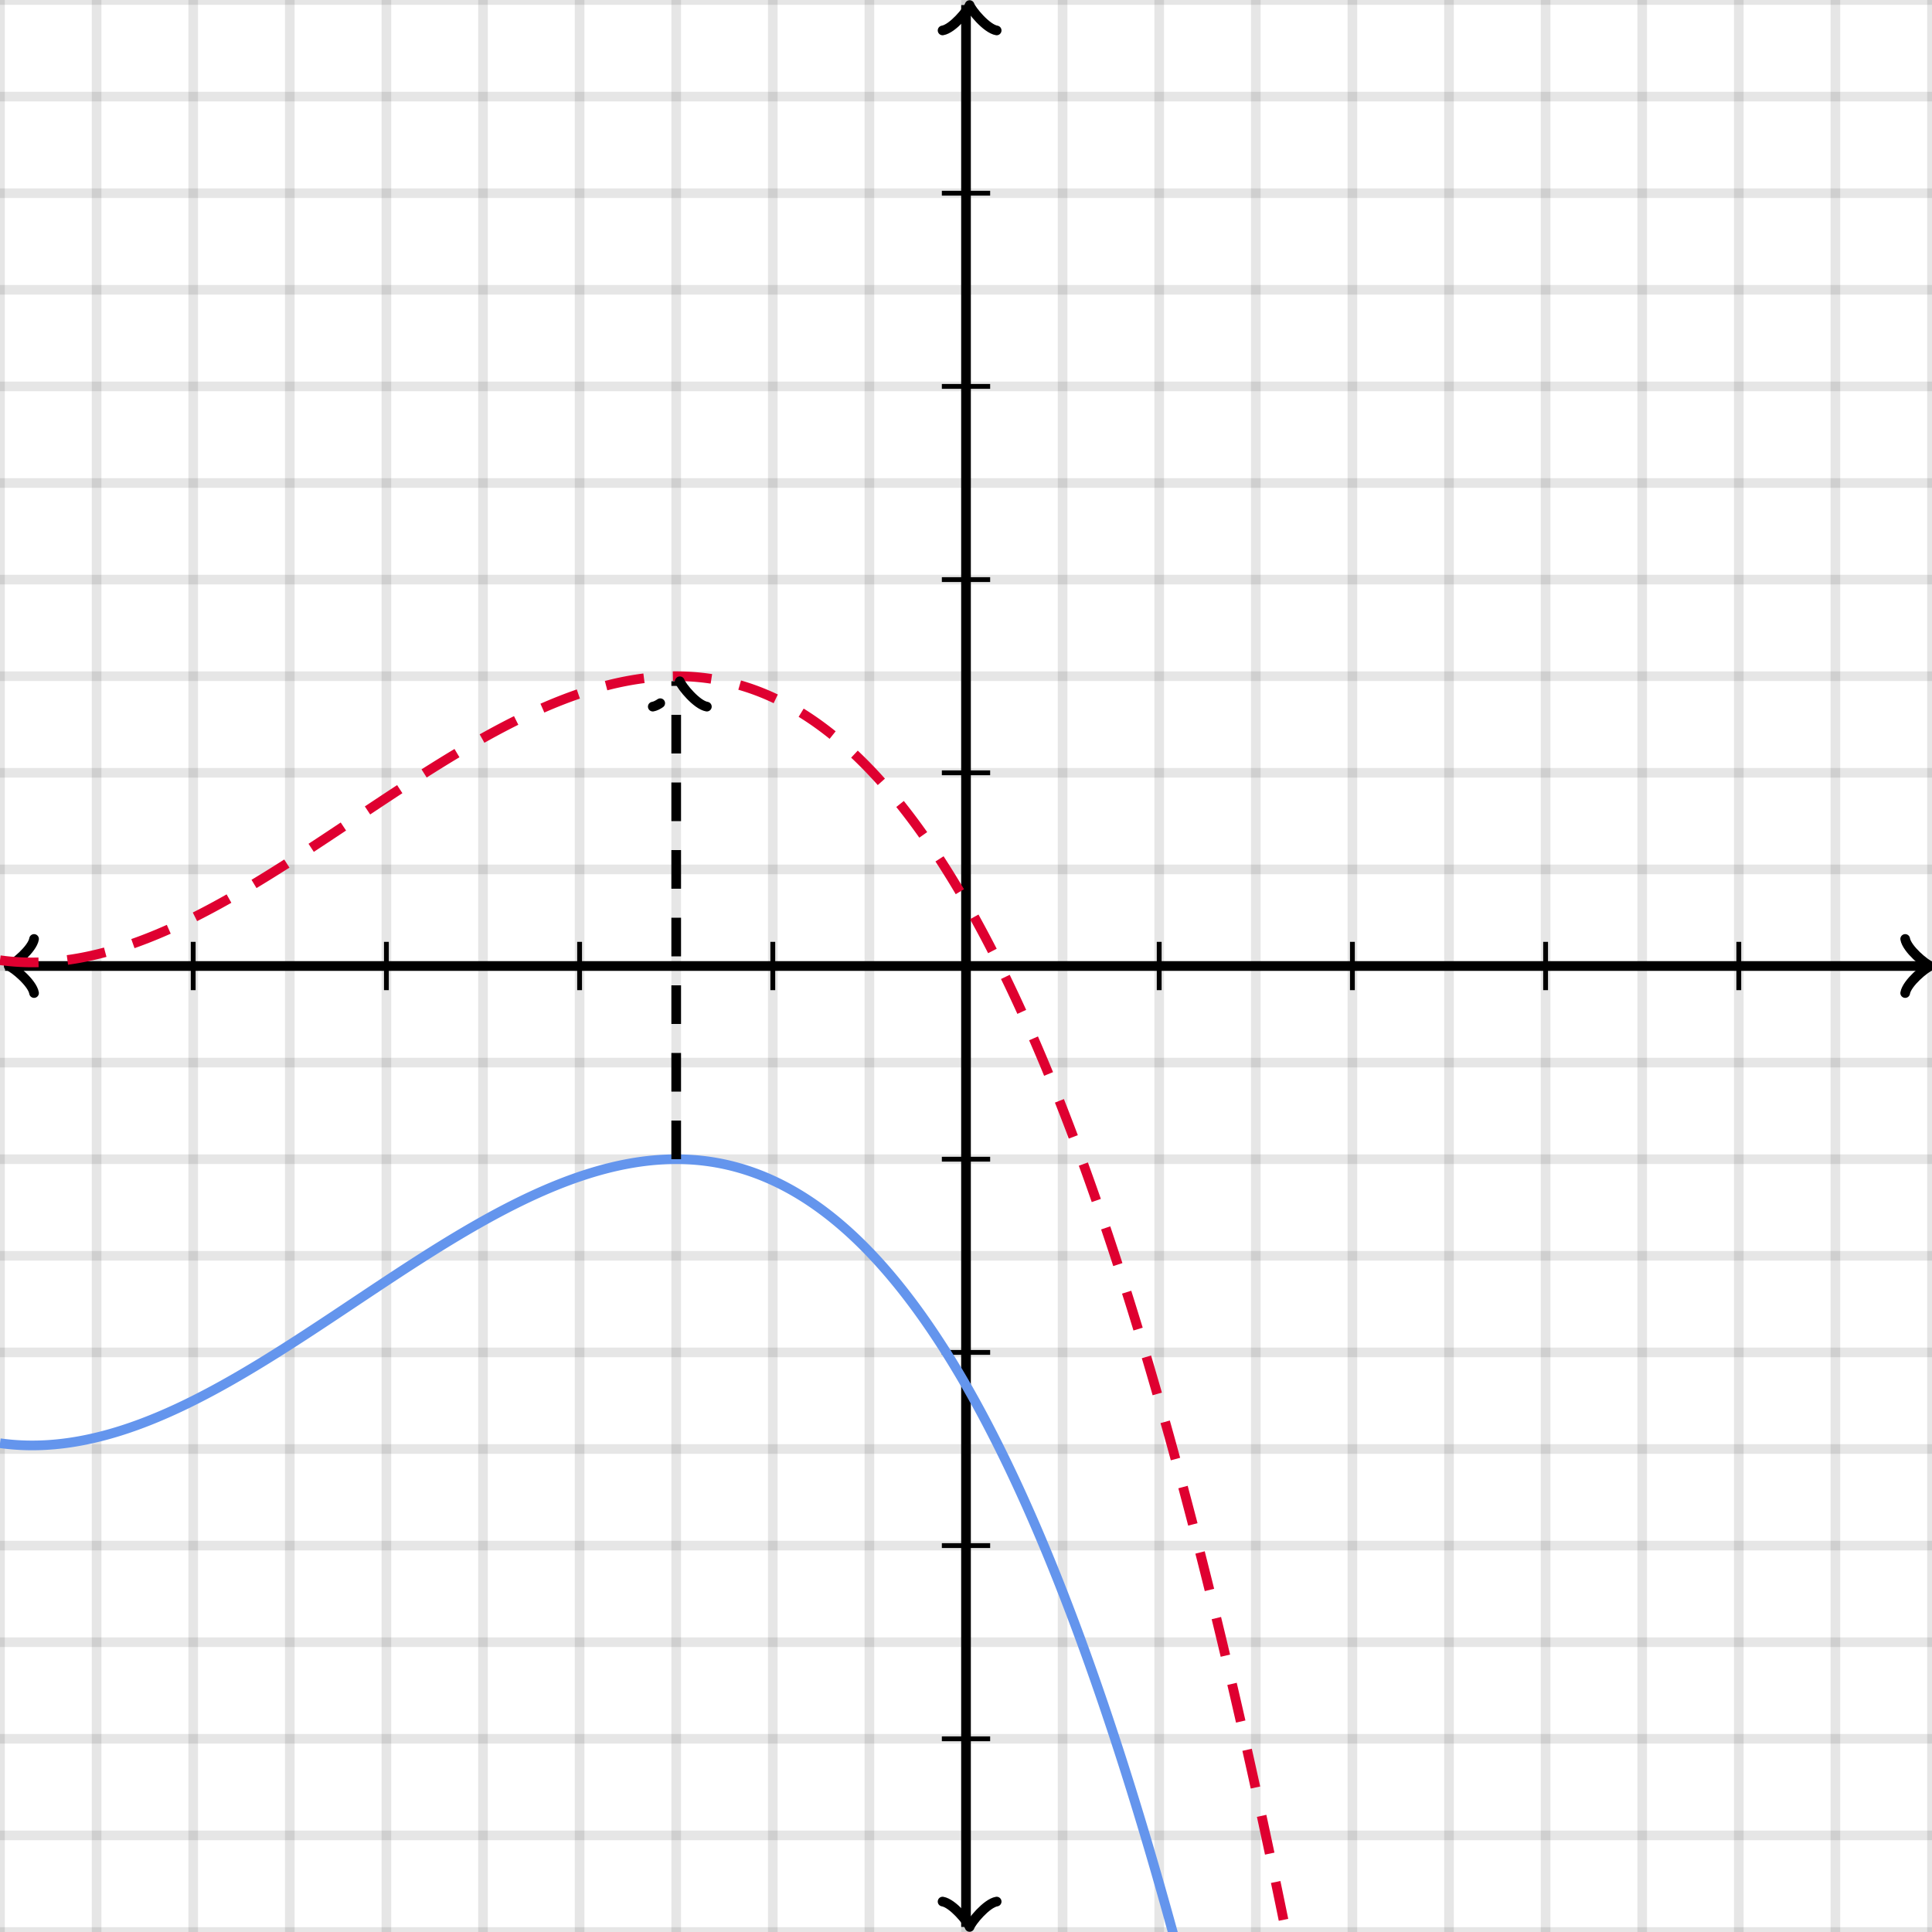 <svg xmlns="http://www.w3.org/2000/svg" version="1.1" width="400" height="400" viewBox="0 0 400 400"><defs/><path fill="none" stroke="#000000" d="M 0,400 L 0,0" style="stroke-width: 2px;opacity: 0.1" stroke-width="2" opacity="0.1"/><path fill="none" stroke="#000000" d="M 20,400 L 20,0" style="stroke-width: 2px;opacity: 0.1" stroke-width="2" opacity="0.1"/><path fill="none" stroke="#000000" d="M 40,400 L 40,0" style="stroke-width: 2px;opacity: 0.1" stroke-width="2" opacity="0.1"/><path fill="none" stroke="#000000" d="M 60,400 L 60,0" style="stroke-width: 2px;opacity: 0.1" stroke-width="2" opacity="0.1"/><path fill="none" stroke="#000000" d="M 80,400 L 80,0" style="stroke-width: 2px;opacity: 0.1" stroke-width="2" opacity="0.1"/><path fill="none" stroke="#000000" d="M 100,400 L 100,0" style="stroke-width: 2px;opacity: 0.1" stroke-width="2" opacity="0.1"/><path fill="none" stroke="#000000" d="M 120,400 L 120,0" style="stroke-width: 2px;opacity: 0.1" stroke-width="2" opacity="0.1"/><path fill="none" stroke="#000000" d="M 140,400 L 140,0" style="stroke-width: 2px;opacity: 0.1" stroke-width="2" opacity="0.1"/><path fill="none" stroke="#000000" d="M 160,400 L 160,0" style="stroke-width: 2px;opacity: 0.1" stroke-width="2" opacity="0.1"/><path fill="none" stroke="#000000" d="M 180,400 L 180,0" style="stroke-width: 2px;opacity: 0.1" stroke-width="2" opacity="0.1"/><path fill="none" stroke="#000000" d="M 200,400 L 200,0" style="stroke-width: 2px;opacity: 0.1" stroke-width="2" opacity="0.1"/><path fill="none" stroke="#000000" d="M 220,400 L 220,0" style="stroke-width: 2px;opacity: 0.1" stroke-width="2" opacity="0.1"/><path fill="none" stroke="#000000" d="M 240,400 L 240,0" style="stroke-width: 2px;opacity: 0.1" stroke-width="2" opacity="0.1"/><path fill="none" stroke="#000000" d="M 260,400 L 260,0" style="stroke-width: 2px;opacity: 0.1" stroke-width="2" opacity="0.1"/><path fill="none" stroke="#000000" d="M 280,400 L 280,0" style="stroke-width: 2px;opacity: 0.1" stroke-width="2" opacity="0.1"/><path fill="none" stroke="#000000" d="M 300,400 L 300,0" style="stroke-width: 2px;opacity: 0.1" stroke-width="2" opacity="0.1"/><path fill="none" stroke="#000000" d="M 320,400 L 320,0" style="stroke-width: 2px;opacity: 0.1" stroke-width="2" opacity="0.1"/><path fill="none" stroke="#000000" d="M 340,400 L 340,0" style="stroke-width: 2px;opacity: 0.1" stroke-width="2" opacity="0.1"/><path fill="none" stroke="#000000" d="M 360,400 L 360,0" style="stroke-width: 2px;opacity: 0.1" stroke-width="2" opacity="0.1"/><path fill="none" stroke="#000000" d="M 380,400 L 380,0" style="stroke-width: 2px;opacity: 0.1" stroke-width="2" opacity="0.1"/><path fill="none" stroke="#000000" d="M 400,400 L 400,0" style="stroke-width: 2px;opacity: 0.1" stroke-width="2" opacity="0.1"/><path fill="none" stroke="#000000" d="M 0,400 L 400,400" style="stroke-width: 2px;opacity: 0.1" stroke-width="2" opacity="0.1"/><path fill="none" stroke="#000000" d="M 0,380 L 400,380" style="stroke-width: 2px;opacity: 0.1" stroke-width="2" opacity="0.1"/><path fill="none" stroke="#000000" d="M 0,360 L 400,360" style="stroke-width: 2px;opacity: 0.1" stroke-width="2" opacity="0.1"/><path fill="none" stroke="#000000" d="M 0,340 L 400,340" style="stroke-width: 2px;opacity: 0.1" stroke-width="2" opacity="0.1"/><path fill="none" stroke="#000000" d="M 0,320 L 400,320" style="stroke-width: 2px;opacity: 0.1" stroke-width="2" opacity="0.1"/><path fill="none" stroke="#000000" d="M 0,300 L 400,300" style="stroke-width: 2px;opacity: 0.1" stroke-width="2" opacity="0.1"/><path fill="none" stroke="#000000" d="M 0,280 L 400,280" style="stroke-width: 2px;opacity: 0.1" stroke-width="2" opacity="0.1"/><path fill="none" stroke="#000000" d="M 0,260 L 400,260" style="stroke-width: 2px;opacity: 0.1" stroke-width="2" opacity="0.1"/><path fill="none" stroke="#000000" d="M 0,240 L 400,240" style="stroke-width: 2px;opacity: 0.1" stroke-width="2" opacity="0.1"/><path fill="none" stroke="#000000" d="M 0,220 L 400,220" style="stroke-width: 2px;opacity: 0.1" stroke-width="2" opacity="0.1"/><path fill="none" stroke="#000000" d="M 0,200 L 400,200" style="stroke-width: 2px;opacity: 0.1" stroke-width="2" opacity="0.1"/><path fill="none" stroke="#000000" d="M 0,180 L 400,180" style="stroke-width: 2px;opacity: 0.1" stroke-width="2" opacity="0.1"/><path fill="none" stroke="#000000" d="M 0,160 L 400,160" style="stroke-width: 2px;opacity: 0.1" stroke-width="2" opacity="0.1"/><path fill="none" stroke="#000000" d="M 0,140 L 400,140" style="stroke-width: 2px;opacity: 0.1" stroke-width="2" opacity="0.1"/><path fill="none" stroke="#000000" d="M 0,120 L 400,120" style="stroke-width: 2px;opacity: 0.1" stroke-width="2" opacity="0.1"/><path fill="none" stroke="#000000" d="M 0,100 L 400,100" style="stroke-width: 2px;opacity: 0.1" stroke-width="2" opacity="0.1"/><path fill="none" stroke="#000000" d="M 0,80 L 400,80" style="stroke-width: 2px;opacity: 0.1" stroke-width="2" opacity="0.1"/><path fill="none" stroke="#000000" d="M 0,60 L 400,60" style="stroke-width: 2px;opacity: 0.1" stroke-width="2" opacity="0.1"/><path fill="none" stroke="#000000" d="M 0,40 L 400,40" style="stroke-width: 2px;opacity: 0.1" stroke-width="2" opacity="0.1"/><path fill="none" stroke="#000000" d="M 0,20 L 400,20" style="stroke-width: 2px;opacity: 0.1" stroke-width="2" opacity="0.1"/><path fill="none" stroke="#000000" d="M 0,0 L 400,0" style="stroke-width: 2px;opacity: 0.1" stroke-width="2" opacity="0.1"/><path fill="none" stroke="#000000" d="M -3.45,205.6 C -3.1,203.5 0.75,200.35 1.8,200 C 0.75,199.65 -3.1,196.5 -3.45,194.4" transform="rotate(180 1.8 200)" style="stroke-width: 2px;opacity: 1;stroke-linejoin: round;stroke-linecap: round" stroke-width="2" opacity="1" stroke-linejoin="round" stroke-linecap="round"/><path fill="none" stroke="#000000" d="M 200,200 S 200,200 1.05,200" style="stroke-width: 2px;opacity: 1" stroke-width="2" opacity="1"/><path fill="none" stroke="#000000" d="M 394.45,205.6 C 394.8,203.5 398.65,200.35 399.7,200 C 398.65,199.65 394.8,196.5 394.45,194.4" transform="" style="stroke-width: 2px;opacity: 1;stroke-linejoin: round;stroke-linecap: round" stroke-width="2" opacity="1" stroke-linejoin="round" stroke-linecap="round"/><path fill="none" stroke="#000000" d="M 200,200 S 200,200 398.95,200" style="stroke-width: 2px;opacity: 1" stroke-width="2" opacity="1"/><path fill="none" stroke="#000000" d="M 195.5,404.55 C 195.85,402.45 199.7,399.3 200.75,398.95 C 199.7,398.6 195.85,395.45 195.5,393.35" transform="rotate(90 200.75 398.95)" style="stroke-width: 2px;opacity: 1;stroke-linejoin: round;stroke-linecap: round" stroke-width="2" opacity="1" stroke-linejoin="round" stroke-linecap="round"/><path fill="none" stroke="#000000" d="M 200,200 S 200,200 200,398.95" style="stroke-width: 2px;opacity: 1" stroke-width="2" opacity="1"/><path fill="none" stroke="#000000" d="M 195.5,6.65 C 195.85,4.55 199.7,1.4 200.75,1.05 C 199.7,0.7 195.85,-2.45 195.5,-4.55" transform="rotate(-90 200.75 1.05)" style="stroke-width: 2px;opacity: 1;stroke-linejoin: round;stroke-linecap: round" stroke-width="2" opacity="1" stroke-linejoin="round" stroke-linecap="round"/><path fill="none" stroke="#000000" d="M 200,200 S 200,200 200,1.05" style="stroke-width: 2px;opacity: 1" stroke-width="2" opacity="1"/><path fill="none" stroke="#000000" d="M 240,205 L 240,195" style="stroke-width: 1px;opacity: 1" stroke-width="1" opacity="1"/><path fill="none" stroke="#000000" d="M 280,205 L 280,195" style="stroke-width: 1px;opacity: 1" stroke-width="1" opacity="1"/><path fill="none" stroke="#000000" d="M 320,205 L 320,195" style="stroke-width: 1px;opacity: 1" stroke-width="1" opacity="1"/><path fill="none" stroke="#000000" d="M 360,205 L 360,195" style="stroke-width: 1px;opacity: 1" stroke-width="1" opacity="1"/><path fill="none" stroke="#000000" d="M 160,205 L 160,195" style="stroke-width: 1px;opacity: 1" stroke-width="1" opacity="1"/><path fill="none" stroke="#000000" d="M 120,205 L 120,195" style="stroke-width: 1px;opacity: 1" stroke-width="1" opacity="1"/><path fill="none" stroke="#000000" d="M 80,205 L 80,195" style="stroke-width: 1px;opacity: 1" stroke-width="1" opacity="1"/><path fill="none" stroke="#000000" d="M 40,205 L 40,195" style="stroke-width: 1px;opacity: 1" stroke-width="1" opacity="1"/><path fill="none" stroke="#000000" d="M 195,160 L 205,160" style="stroke-width: 1px;opacity: 1" stroke-width="1" opacity="1"/><path fill="none" stroke="#000000" d="M 195,120 L 205,120" style="stroke-width: 1px;opacity: 1" stroke-width="1" opacity="1"/><path fill="none" stroke="#000000" d="M 195,80 L 205,80" style="stroke-width: 1px;opacity: 1" stroke-width="1" opacity="1"/><path fill="none" stroke="#000000" d="M 195,40 L 205,40" style="stroke-width: 1px;opacity: 1" stroke-width="1" opacity="1"/><path fill="none" stroke="#000000" d="M 195,240 L 205,240" style="stroke-width: 1px;opacity: 1" stroke-width="1" opacity="1"/><path fill="none" stroke="#000000" d="M 195,280 L 205,280" style="stroke-width: 1px;opacity: 1" stroke-width="1" opacity="1"/><path fill="none" stroke="#000000" d="M 195,320 L 205,320" style="stroke-width: 1px;opacity: 1" stroke-width="1" opacity="1"/><path fill="none" stroke="#000000" d="M 195,360 L 205,360" style="stroke-width: 1px;opacity: 1" stroke-width="1" opacity="1"/><path fill="none" stroke="#6495ed" d="M 0,298.8 L 0.5,298.867 L 1,298.929 L 1.5,298.985 L 2,299.036 L 2.5,299.082 L 3,299.122 L 3.5,299.157 L 4,299.187 L 4.5,299.212 L 5,299.231 L 5.5,299.246 L 6,299.255 L 6.5,299.259 L 7,299.258 L 7.5,299.252 L 8,299.242 L 8.5,299.226 L 9,299.205 L 9.5,299.18 L 10,299.15 L 10.5,299.115 L 11,299.076 L 11.5,299.031 L 12,298.982 L 12.5,298.929 L 13,298.871 L 13.5,298.808 L 14,298.741 L 14.5,298.67 L 15,298.594 L 15.5,298.513 L 16,298.429 L 16.5,298.34 L 17,298.247 L 17.5,298.149 L 18,298.048 L 18.5,297.942 L 19,297.832 L 19.5,297.718 L 20,297.6 L 20.5,297.478 L 21,297.352 L 21.5,297.222 L 22,297.088 L 22.5,296.951 L 23,296.809 L 23.5,296.664 L 24,296.515 L 24.5,296.363 L 25,296.206 L 25.5,296.046 L 26,295.883 L 26.5,295.716 L 27,295.545 L 27.5,295.371 L 28,295.194 L 28.5,295.013 L 29,294.828 L 29.5,294.641 L 30,294.45 L 30.5,294.256 L 31,294.059 L 31.5,293.858 L 32,293.654 L 32.5,293.448 L 33,293.238 L 33.5,293.025 L 34,292.809 L 34.5,292.59 L 35,292.369 L 35.5,292.144 L 36,291.917 L 36.5,291.687 L 37,291.454 L 37.5,291.218 L 38,290.98 L 38.5,290.739 L 39,290.495 L 39.5,290.249 L 40,290 L 40.5,289.749 L 41,289.495 L 41.5,289.239 L 42,288.98 L 42.5,288.72 L 43,288.456 L 43.5,288.191 L 44,287.923 L 44.5,287.653 L 45,287.381 L 45.5,287.107 L 46,286.831 L 46.5,286.552 L 47,286.272 L 47.5,285.99 L 48,285.706 L 48.5,285.419 L 49,285.131 L 49.5,284.842 L 50,284.55 L 50.5,284.257 L 51,283.962 L 51.5,283.665 L 52,283.366 L 52.5,283.066 L 53,282.765 L 53.5,282.462 L 54,282.157 L 54.5,281.851 L 55,281.544 L 55.5,281.235 L 56,280.925 L 56.5,280.613 L 57,280.301 L 57.5,279.987 L 58,279.672 L 58.5,279.355 L 59,279.038 L 59.5,278.719 L 60,278.4 L 60.5,278.08 L 61,277.758 L 61.5,277.436 L 62,277.112 L 62.5,276.788 L 63,276.463 L 63.5,276.138 L 64,275.811 L 64.5,275.484 L 65,275.156 L 65.5,274.828 L 66,274.499 L 66.5,274.169 L 67,273.839 L 67.5,273.509 L 68,273.178 L 68.5,272.846 L 69,272.514 L 69.5,272.182 L 70,271.85 L 70.5,271.517 L 71,271.185 L 71.5,270.852 L 72,270.518 L 72.5,270.185 L 73,269.852 L 73.5,269.519 L 74,269.185 L 74.5,268.852 L 75,268.519 L 75.5,268.186 L 76,267.853 L 76.5,267.52 L 77,267.188 L 77.5,266.855 L 78,266.524 L 78.5,266.192 L 79,265.861 L 79.5,265.53 L 80,265.2 L 80.5,264.87 L 81,264.541 L 81.5,264.212 L 82,263.884 L 82.5,263.557 L 83,263.23 L 83.5,262.904 L 84,262.579 L 84.5,262.255 L 85,261.931 L 85.5,261.609 L 86,261.287 L 86.5,260.966 L 87,260.646 L 87.5,260.327 L 88,260.01 L 88.5,259.693 L 89,259.377 L 89.5,259.063 L 90,258.75 L 90.5,258.438 L 91,258.128 L 91.5,257.818 L 92,257.51 L 92.5,257.204 L 93,256.899 L 93.5,256.595 L 94,256.293 L 94.5,255.993 L 95,255.694 L 95.5,255.396 L 96,255.101 L 96.5,254.807 L 97,254.515 L 97.5,254.224 L 98,253.936 L 98.5,253.649 L 99,253.364 L 99.5,253.081 L 100,252.8 L 100.5,252.521 L 101,252.244 L 101.5,251.969 L 102,251.696 L 102.5,251.426 L 103,251.157 L 103.5,250.891 L 104,250.627 L 104.5,250.366 L 105,250.106 L 105.5,249.849 L 106,249.595 L 106.5,249.343 L 107,249.093 L 107.5,248.846 L 108,248.602 L 108.5,248.36 L 109,248.12 L 109.5,247.884 L 110,247.65 L 110.5,247.419 L 111,247.191 L 111.5,246.965 L 112,246.742 L 112.5,246.523 L 113,246.306 L 113.5,246.092 L 114,245.881 L 114.5,245.673 L 115,245.469 L 115.5,245.267 L 116,245.069 L 116.5,244.874 L 117,244.682 L 117.5,244.493 L 118,244.308 L 118.5,244.126 L 119,243.947 L 119.5,243.772 L 120,243.6 L 120.5,243.432 L 121,243.267 L 121.5,243.106 L 122,242.948 L 122.5,242.795 L 123,242.644 L 123.5,242.498 L 124,242.355 L 124.5,242.216 L 125,242.081 L 125.5,241.95 L 126,241.823 L 126.5,241.699 L 127,241.58 L 127.5,241.465 L 128,241.354 L 128.5,241.246 L 129,241.143 L 129.5,241.045 L 130,240.95 L 130.5,240.86 L 131,240.774 L 131.5,240.692 L 132,240.614 L 132.5,240.541 L 133,240.473 L 133.5,240.409 L 134,240.349 L 134.5,240.294 L 135,240.244 L 135.5,240.198 L 136,240.157 L 136.5,240.12 L 137,240.089 L 137.5,240.062 L 138,240.04 L 138.5,240.022 L 139,240.01 L 139.5,240.002 L 140,240 L 140.5,240.003 L 141,240.01 L 141.5,240.023 L 142,240.04 L 142.5,240.063 L 143,240.091 L 143.5,240.125 L 144,240.163 L 144.5,240.207 L 145,240.256 L 145.5,240.311 L 146,240.371 L 146.5,240.436 L 147,240.507 L 147.5,240.584 L 148,240.666 L 148.5,240.753 L 149,240.846 L 149.5,240.945 L 150,241.05 L 150.5,241.16 L 151,241.277 L 151.5,241.399 L 152,241.526 L 152.5,241.66 L 153,241.8 L 153.5,241.946 L 154,242.097 L 154.5,242.255 L 155,242.419 L 155.5,242.589 L 156,242.765 L 156.5,242.947 L 157,243.136 L 157.5,243.33 L 158,243.532 L 158.5,243.739 L 159,243.953 L 159.5,244.173 L 160,244.4 L 160.5,244.633 L 161,244.873 L 161.5,245.119 L 162,245.372 L 162.5,245.632 L 163,245.898 L 163.5,246.171 L 164,246.451 L 164.5,246.738 L 165,247.031 L 165.5,247.332 L 166,247.639 L 166.5,247.953 L 167,248.274 L 167.5,248.602 L 168,248.938 L 168.5,249.28 L 169,249.629 L 169.5,249.986 L 170,250.35 L 170.5,250.721 L 171,251.1 L 171.5,251.485 L 172,251.878 L 172.5,252.279 L 173,252.687 L 173.5,253.102 L 174,253.525 L 174.5,253.956 L 175,254.394 L 175.5,254.839 L 176,255.293 L 176.5,255.754 L 177,256.223 L 177.5,256.699 L 178,257.184 L 178.5,257.676 L 179,258.176 L 179.5,258.684 L 180,259.2 L 180.5,259.724 L 181,260.256 L 181.5,260.796 L 182,261.344 L 182.5,261.901 L 183,262.465 L 183.5,263.038 L 184,263.619 L 184.5,264.209 L 185,264.806 L 185.5,265.412 L 186,266.027 L 186.5,266.65 L 187,267.281 L 187.5,267.921 L 188,268.57 L 188.5,269.227 L 189,269.892 L 189.5,270.567 L 190,271.25 L 190.5,271.942 L 191,272.643 L 191.5,273.352 L 192,274.07 L 192.5,274.798 L 193,275.534 L 193.5,276.279 L 194,277.033 L 194.5,277.796 L 195,278.569 L 195.5,279.35 L 196,280.141 L 196.5,280.941 L 197,281.75 L 197.5,282.568 L 198,283.396 L 198.5,284.233 L 199,285.079 L 199.5,285.935 L 200,286.8 L 200.5,287.675 L 201,288.559 L 201.5,289.453 L 202,290.356 L 202.5,291.27 L 203,292.192 L 203.5,293.125 L 204,294.067 L 204.5,295.019 L 205,295.981 L 205.5,296.953 L 206,297.935 L 206.5,298.926 L 207,299.928 L 207.5,300.94 L 208,301.962 L 208.5,302.993 L 209,304.035 L 209.5,305.088 L 210,306.15 L 210.5,307.223 L 211,308.306 L 211.5,309.399 L 212,310.502 L 212.5,311.616 L 213,312.741 L 213.5,313.876 L 214,315.021 L 214.5,316.177 L 215,317.344 L 215.5,318.521 L 216,319.709 L 216.5,320.907 L 217,322.117 L 217.5,323.337 L 218,324.568 L 218.5,325.809 L 219,327.062 L 219.5,328.325 L 220,329.6 L 220.5,330.886 L 221,332.182 L 221.5,333.49 L 222,334.808 L 222.5,336.138 L 223,337.479 L 223.5,338.832 L 224,340.195 L 224.5,341.57 L 225,342.956 L 225.5,344.354 L 226,345.763 L 226.5,347.183 L 227,348.615 L 227.5,350.059 L 228,351.514 L 228.5,352.98 L 229,354.458 L 229.5,355.948 L 230,357.45 L 230.5,358.963 L 231,360.489 L 231.5,362.026 L 232,363.574 L 232.5,365.135 L 233,366.708 L 233.5,368.293 L 234,369.889 L 234.5,371.498 L 235,373.119 L 235.5,374.752 L 236,376.397 L 236.5,378.054 L 237,379.724 L 237.5,381.405 L 238,383.1 L 238.5,384.806 L 239,386.525 L 239.5,388.256 L 240,390 L 240.5,391.756 L 241,393.525 L 241.5,395.306 L 242,397.1 L 242.5,398.907 L 243,400.726 L 243.5,402.558 L 244,404.403 L 244.5,406.261 L 245,408.131 L 245.5,410.015 L 246,411.911 L 246.5,413.82 L 247,415.742 L 247.5,417.677 L 248,419.626 L 248.5,421.587 L 249,423.561 L 249.5,425.549 L 250,427.55 L 250.5,429.564 L 251,431.592 L 251.5,433.632 L 252,435.686 L 252.5,437.754 L 253,439.835 L 253.5,441.929 L 254,444.037 L 254.5,446.159 L 255,448.294 L 255.5,450.442 L 256,452.605 L 256.5,454.781 L 257,456.971 L 257.5,459.174 L 258,461.392 L 258.5,463.623 L 259,465.868 L 259.5,468.127 L 260,470.4 L 260.5,472.687 L 261,474.988 L 261.5,477.303 L 262,479.632 L 262.5,481.976 L 263,484.333 L 263.5,486.705 L 264,489.091 L 264.5,491.492 L 265,493.906 L 265.5,496.335 L 266,498.779 L 266.5,501.237 L 267,503.709 L 267.5,506.196 L 268,508.698 L 268.5,511.214 L 269,513.744 L 269.5,516.29 L 270,518.85 L 270.5,521.425 L 271,524.015 L 271.5,526.619 L 272,529.238 L 272.5,531.873 L 273,534.522 L 273.5,537.186 L 274,539.865 L 274.5,542.559 L 275,545.269 L 275.5,547.993 L 276,550.733 L 276.5,553.488 L 277,556.258 L 277.5,559.043 L 278,561.844 L 278.5,564.66 L 279,567.491 L 279.5,570.338 L 280,573.2 L 280.5,576.078 L 281,578.971 L 281.5,581.88 L 282,584.804 L 282.5,587.745 L 283,590.7 L 283.5,593.672 L 284,596.659 L 284.5,599.662 L 285,602.681 L 285.5,605.716 L 286,608.767 L 286.5,611.833 L 287,614.916 L 287.5,618.015 L 288,621.13 L 288.5,624.26 L 289,627.407 L 289.5,630.571 L 290,633.75 L 290.5,636.946 L 291,640.158 L 291.5,643.386 L 292,646.63 L 292.5,649.891 L 293,653.169 L 293.5,656.463 L 294,659.773 L 294.5,663.1 L 295,666.444 L 295.5,669.804 L 296,673.181 L 296.5,676.574 L 297,679.985 L 297.5,683.412 L 298,686.856 L 298.5,690.316 L 299,693.794 L 299.5,697.288 L 300,700.8 L 300.5,704.329 L 301,707.874 L 301.5,711.437 L 302,715.016 L 302.5,718.613 L 303,722.227 L 303.5,725.859 L 304,729.507 L 304.5,733.173 L 305,736.856 L 305.5,740.557 L 306,744.275 L 306.5,748.01 L 307,751.763 L 307.5,755.534 L 308,759.322 L 308.5,763.127 L 309,766.95 L 309.5,770.791 L 310,774.65 L 310.5,778.526 L 311,782.421 L 311.5,786.333 L 312,790.262 L 312.5,794.21 L 313,798.176 L 313.5,802.16 L 314,806.161 L 314.5,810.181 L 315,814.219 L 315.5,818.275 L 316,822.349 L 316.5,826.441 L 317,830.552 L 317.5,834.68 L 318,838.828 L 318.5,842.993 L 319,847.177 L 319.5,851.379 L 320,855.6 L 320.5,859.839 L 321,864.097 L 321.5,868.373 L 322,872.668 L 322.5,876.982 L 323,881.314 L 323.5,885.665 L 324,890.035 L 324.5,894.424 L 325,898.831 L 325.5,903.258 L 326,907.703 L 326.5,912.167 L 327,916.65 L 327.5,921.152 L 328,925.674 L 328.5,930.214 L 329,934.773 L 329.5,939.352 L 330,943.95 L 330.5,948.567 L 331,953.204 L 331.5,957.859 L 332,962.534 L 332.5,967.229 L 333,971.943 L 333.5,976.676 L 334,981.429 L 334.5,986.202 L 335,990.994 L 335.5,995.805 L 336,1000.64 L 336.5,1005.49 L 337,1010.36 L 337.5,1015.25 L 338,1020.16 L 338.5,1025.09 L 339,1030.04 L 339.5,1035.01 L 340,1040 L 340.5,1045.01 L 341,1050.04 L 341.5,1055.09 L 342,1060.16 L 342.5,1065.25 L 343,1070.36 L 343.5,1075.49 L 344,1080.64 L 344.5,1085.81 L 345,1091.01 L 345.5,1096.22 L 346,1101.45 L 346.5,1106.7 L 347,1111.98 L 347.5,1117.27 L 348,1122.59 L 348.5,1127.92 L 349,1133.28 L 349.5,1138.65 L 350,1144.05 L 350.5,1149.47 L 351,1154.91 L 351.5,1160.37 L 352,1165.85 L 352.5,1171.35 L 353,1176.87 L 353.5,1182.41 L 354,1187.98 L 354.5,1193.56 L 355,1199.17 L 355.5,1204.8 L 356,1210.44 L 356.5,1216.11 L 357,1221.81 L 357.5,1227.52 L 358,1233.25 L 358.5,1239.01 L 359,1244.78 L 359.5,1250.58 L 360,1256.4 L 360.5,1262.24 L 361,1268.1 L 361.5,1273.99 L 362,1279.89 L 362.5,1285.82 L 363,1291.77 L 363.5,1297.74 L 364,1303.73 L 364.5,1309.75 L 365,1315.78 L 365.5,1321.84 L 366,1327.92 L 366.5,1334.02 L 367,1340.14 L 367.5,1346.29 L 368,1352.46 L 368.5,1358.65 L 369,1364.86 L 369.5,1371.09 L 370,1377.35 L 370.5,1383.63 L 371,1389.93 L 371.5,1396.25 L 372,1402.6 L 372.5,1408.97 L 373,1415.36 L 373.5,1421.77 L 374,1428.21 L 374.5,1434.66 L 375,1441.14 L 375.5,1447.65 L 376,1454.17 L 376.5,1460.72 L 377,1467.29 L 377.5,1473.89 L 378,1480.5 L 378.5,1487.14 L 379,1493.81 L 379.5,1500.49 L 380,1507.2 L 380.5,1513.93 L 381,1520.69 L 381.5,1527.46 L 382,1534.26 L 382.5,1541.09 L 383,1547.94 L 383.5,1554.81 L 384,1561.7 L 384.5,1568.62 L 385,1575.56 L 385.5,1582.52 L 386,1589.51 L 386.5,1596.52 L 387,1603.55 L 387.5,1610.61 L 388,1617.69 L 388.5,1624.79 L 389,1631.92 L 389.5,1639.07 L 390,1646.25 L 390.5,1653.45 L 391,1660.67 L 391.5,1667.92 L 392,1675.19 L 392.5,1682.49 L 393,1689.8 L 393.5,1697.15 L 394,1704.51 L 394.5,1711.9 L 395,1719.32 L 395.5,1726.76 L 396,1734.22 L 396.5,1741.71 L 397,1749.22 L 397.5,1756.76 L 398,1764.32 L 398.5,1771.9 L 399,1779.51 L 399.5,1787.14" style="stroke-width: 2px" stroke-width="2"/><path fill="none" stroke="#df0030" d="M 0,198.8 L 0.5,198.867 L 1,198.929 L 1.5,198.985 L 2,199.036 L 2.5,199.082 L 3,199.122 L 3.5,199.157 L 4,199.187 L 4.5,199.212 L 5,199.231 L 5.5,199.246 L 6,199.255 L 6.5,199.259 L 7,199.258 L 7.5,199.252 L 8,199.242 L 8.5,199.226 L 9,199.205 L 9.5,199.18 L 10,199.15 L 10.5,199.115 L 11,199.076 L 11.5,199.031 L 12,198.982 L 12.5,198.929 L 13,198.871 L 13.5,198.808 L 14,198.741 L 14.5,198.67 L 15,198.594 L 15.5,198.513 L 16,198.429 L 16.5,198.34 L 17,198.247 L 17.5,198.149 L 18,198.048 L 18.5,197.942 L 19,197.832 L 19.5,197.718 L 20,197.6 L 20.5,197.478 L 21,197.352 L 21.5,197.222 L 22,197.088 L 22.5,196.951 L 23,196.809 L 23.5,196.664 L 24,196.515 L 24.5,196.363 L 25,196.206 L 25.5,196.046 L 26,195.883 L 26.5,195.716 L 27,195.545 L 27.5,195.371 L 28,195.194 L 28.5,195.013 L 29,194.828 L 29.5,194.641 L 30,194.45 L 30.5,194.256 L 31,194.059 L 31.5,193.858 L 32,193.654 L 32.5,193.448 L 33,193.238 L 33.5,193.025 L 34,192.809 L 34.5,192.59 L 35,192.369 L 35.5,192.144 L 36,191.917 L 36.5,191.687 L 37,191.454 L 37.5,191.218 L 38,190.98 L 38.5,190.739 L 39,190.495 L 39.5,190.249 L 40,190 L 40.5,189.749 L 41,189.495 L 41.5,189.239 L 42,188.98 L 42.5,188.72 L 43,188.456 L 43.5,188.191 L 44,187.923 L 44.5,187.653 L 45,187.381 L 45.5,187.107 L 46,186.831 L 46.5,186.552 L 47,186.272 L 47.5,185.99 L 48,185.706 L 48.5,185.419 L 49,185.131 L 49.5,184.842 L 50,184.55 L 50.5,184.257 L 51,183.962 L 51.5,183.665 L 52,183.366 L 52.5,183.066 L 53,182.765 L 53.5,182.462 L 54,182.157 L 54.5,181.851 L 55,181.544 L 55.5,181.235 L 56,180.925 L 56.5,180.613 L 57,180.301 L 57.5,179.987 L 58,179.672 L 58.5,179.355 L 59,179.038 L 59.5,178.719 L 60,178.4 L 60.5,178.08 L 61,177.758 L 61.5,177.436 L 62,177.112 L 62.5,176.788 L 63,176.463 L 63.5,176.138 L 64,175.811 L 64.5,175.484 L 65,175.156 L 65.5,174.828 L 66,174.499 L 66.5,174.169 L 67,173.839 L 67.5,173.509 L 68,173.178 L 68.5,172.846 L 69,172.514 L 69.5,172.182 L 70,171.85 L 70.5,171.517 L 71,171.185 L 71.5,170.852 L 72,170.518 L 72.5,170.185 L 73,169.852 L 73.5,169.519 L 74,169.185 L 74.5,168.852 L 75,168.519 L 75.5,168.186 L 76,167.853 L 76.5,167.52 L 77,167.188 L 77.5,166.855 L 78,166.524 L 78.5,166.192 L 79,165.861 L 79.5,165.53 L 80,165.2 L 80.5,164.87 L 81,164.541 L 81.5,164.212 L 82,163.884 L 82.5,163.557 L 83,163.23 L 83.5,162.904 L 84,162.579 L 84.5,162.255 L 85,161.931 L 85.5,161.609 L 86,161.287 L 86.5,160.966 L 87,160.646 L 87.5,160.327 L 88,160.01 L 88.5,159.693 L 89,159.377 L 89.5,159.063 L 90,158.75 L 90.5,158.438 L 91,158.128 L 91.5,157.818 L 92,157.51 L 92.5,157.204 L 93,156.899 L 93.5,156.595 L 94,156.293 L 94.5,155.993 L 95,155.694 L 95.5,155.396 L 96,155.101 L 96.5,154.807 L 97,154.515 L 97.5,154.224 L 98,153.936 L 98.5,153.649 L 99,153.364 L 99.5,153.081 L 100,152.8 L 100.5,152.521 L 101,152.244 L 101.5,151.969 L 102,151.696 L 102.5,151.426 L 103,151.157 L 103.5,150.891 L 104,150.627 L 104.5,150.366 L 105,150.106 L 105.5,149.849 L 106,149.595 L 106.5,149.343 L 107,149.093 L 107.5,148.846 L 108,148.602 L 108.5,148.36 L 109,148.12 L 109.5,147.884 L 110,147.65 L 110.5,147.419 L 111,147.191 L 111.5,146.965 L 112,146.742 L 112.5,146.523 L 113,146.306 L 113.5,146.092 L 114,145.881 L 114.5,145.673 L 115,145.469 L 115.5,145.267 L 116,145.069 L 116.5,144.874 L 117,144.682 L 117.5,144.493 L 118,144.308 L 118.5,144.126 L 119,143.947 L 119.5,143.772 L 120,143.6 L 120.5,143.432 L 121,143.267 L 121.5,143.106 L 122,142.948 L 122.5,142.795 L 123,142.644 L 123.5,142.498 L 124,142.355 L 124.5,142.216 L 125,142.081 L 125.5,141.95 L 126,141.823 L 126.5,141.699 L 127,141.58 L 127.5,141.465 L 128,141.354 L 128.5,141.246 L 129,141.143 L 129.5,141.045 L 130,140.95 L 130.5,140.86 L 131,140.774 L 131.5,140.692 L 132,140.614 L 132.5,140.541 L 133,140.473 L 133.5,140.409 L 134,140.349 L 134.5,140.294 L 135,140.244 L 135.5,140.198 L 136,140.157 L 136.5,140.12 L 137,140.089 L 137.5,140.062 L 138,140.04 L 138.5,140.022 L 139,140.01 L 139.5,140.002 L 140,140 L 140.5,140.003 L 141,140.01 L 141.5,140.023 L 142,140.04 L 142.5,140.063 L 143,140.091 L 143.5,140.125 L 144,140.163 L 144.5,140.207 L 145,140.256 L 145.5,140.311 L 146,140.371 L 146.5,140.436 L 147,140.507 L 147.5,140.584 L 148,140.666 L 148.5,140.753 L 149,140.846 L 149.5,140.945 L 150,141.05 L 150.5,141.16 L 151,141.277 L 151.5,141.399 L 152,141.526 L 152.5,141.66 L 153,141.8 L 153.5,141.946 L 154,142.097 L 154.5,142.255 L 155,142.419 L 155.5,142.589 L 156,142.765 L 156.5,142.947 L 157,143.136 L 157.5,143.33 L 158,143.532 L 158.5,143.739 L 159,143.953 L 159.5,144.173 L 160,144.4 L 160.5,144.633 L 161,144.873 L 161.5,145.119 L 162,145.372 L 162.5,145.632 L 163,145.898 L 163.5,146.171 L 164,146.451 L 164.5,146.738 L 165,147.031 L 165.5,147.332 L 166,147.639 L 166.5,147.953 L 167,148.274 L 167.5,148.602 L 168,148.938 L 168.5,149.28 L 169,149.629 L 169.5,149.986 L 170,150.35 L 170.5,150.721 L 171,151.1 L 171.5,151.485 L 172,151.878 L 172.5,152.279 L 173,152.687 L 173.5,153.102 L 174,153.525 L 174.5,153.956 L 175,154.394 L 175.5,154.839 L 176,155.293 L 176.5,155.754 L 177,156.223 L 177.5,156.699 L 178,157.184 L 178.5,157.676 L 179,158.176 L 179.5,158.684 L 180,159.2 L 180.5,159.724 L 181,160.256 L 181.5,160.796 L 182,161.344 L 182.5,161.901 L 183,162.465 L 183.5,163.038 L 184,163.619 L 184.5,164.209 L 185,164.806 L 185.5,165.412 L 186,166.027 L 186.5,166.65 L 187,167.281 L 187.5,167.921 L 188,168.57 L 188.5,169.227 L 189,169.892 L 189.5,170.567 L 190,171.25 L 190.5,171.942 L 191,172.643 L 191.5,173.352 L 192,174.07 L 192.5,174.798 L 193,175.534 L 193.5,176.279 L 194,177.033 L 194.5,177.796 L 195,178.569 L 195.5,179.35 L 196,180.141 L 196.5,180.941 L 197,181.75 L 197.5,182.568 L 198,183.396 L 198.5,184.233 L 199,185.079 L 199.5,185.935 L 200,186.8 L 200.5,187.675 L 201,188.559 L 201.5,189.453 L 202,190.356 L 202.5,191.27 L 203,192.192 L 203.5,193.125 L 204,194.067 L 204.5,195.019 L 205,195.981 L 205.5,196.953 L 206,197.935 L 206.5,198.926 L 207,199.928 L 207.5,200.94 L 208,201.962 L 208.5,202.993 L 209,204.035 L 209.5,205.088 L 210,206.15 L 210.5,207.223 L 211,208.306 L 211.5,209.399 L 212,210.502 L 212.5,211.616 L 213,212.741 L 213.5,213.876 L 214,215.021 L 214.5,216.177 L 215,217.344 L 215.5,218.521 L 216,219.709 L 216.5,220.907 L 217,222.117 L 217.5,223.337 L 218,224.568 L 218.5,225.809 L 219,227.062 L 219.5,228.325 L 220,229.6 L 220.5,230.886 L 221,232.182 L 221.5,233.49 L 222,234.808 L 222.5,236.138 L 223,237.479 L 223.5,238.832 L 224,240.195 L 224.5,241.57 L 225,242.956 L 225.5,244.354 L 226,245.763 L 226.5,247.183 L 227,248.615 L 227.5,250.059 L 228,251.514 L 228.5,252.98 L 229,254.458 L 229.5,255.948 L 230,257.45 L 230.5,258.963 L 231,260.489 L 231.5,262.026 L 232,263.574 L 232.5,265.135 L 233,266.708 L 233.5,268.293 L 234,269.889 L 234.5,271.498 L 235,273.119 L 235.5,274.752 L 236,276.397 L 236.5,278.054 L 237,279.724 L 237.5,281.405 L 238,283.1 L 238.5,284.806 L 239,286.525 L 239.5,288.256 L 240,290 L 240.5,291.756 L 241,293.525 L 241.5,295.306 L 242,297.1 L 242.5,298.907 L 243,300.726 L 243.5,302.558 L 244,304.403 L 244.5,306.261 L 245,308.131 L 245.5,310.015 L 246,311.911 L 246.5,313.82 L 247,315.742 L 247.5,317.677 L 248,319.626 L 248.5,321.587 L 249,323.561 L 249.5,325.549 L 250,327.55 L 250.5,329.564 L 251,331.592 L 251.5,333.632 L 252,335.686 L 252.5,337.754 L 253,339.835 L 253.5,341.929 L 254,344.037 L 254.5,346.159 L 255,348.294 L 255.5,350.442 L 256,352.605 L 256.5,354.781 L 257,356.971 L 257.5,359.174 L 258,361.392 L 258.5,363.623 L 259,365.868 L 259.5,368.127 L 260,370.4 L 260.5,372.687 L 261,374.988 L 261.5,377.303 L 262,379.632 L 262.5,381.976 L 263,384.333 L 263.5,386.705 L 264,389.091 L 264.5,391.492 L 265,393.906 L 265.5,396.335 L 266,398.779 L 266.5,401.237 L 267,403.709 L 267.5,406.196 L 268,408.698 L 268.5,411.214 L 269,413.744 L 269.5,416.29 L 270,418.85 L 270.5,421.425 L 271,424.015 L 271.5,426.619 L 272,429.238 L 272.5,431.873 L 273,434.522 L 273.5,437.186 L 274,439.865 L 274.5,442.559 L 275,445.269 L 275.5,447.993 L 276,450.733 L 276.5,453.488 L 277,456.258 L 277.5,459.043 L 278,461.844 L 278.5,464.66 L 279,467.491 L 279.5,470.338 L 280,473.2 L 280.5,476.078 L 281,478.971 L 281.5,481.88 L 282,484.804 L 282.5,487.745 L 283,490.7 L 283.5,493.672 L 284,496.659 L 284.5,499.662 L 285,502.681 L 285.5,505.716 L 286,508.767 L 286.5,511.833 L 287,514.916 L 287.5,518.015 L 288,521.13 L 288.5,524.26 L 289,527.407 L 289.5,530.571 L 290,533.75 L 290.5,536.946 L 291,540.158 L 291.5,543.386 L 292,546.63 L 292.5,549.891 L 293,553.169 L 293.5,556.463 L 294,559.773 L 294.5,563.1 L 295,566.444 L 295.5,569.804 L 296,573.181 L 296.5,576.574 L 297,579.985 L 297.5,583.412 L 298,586.856 L 298.5,590.316 L 299,593.794 L 299.5,597.288 L 300,600.8 L 300.5,604.329 L 301,607.874 L 301.5,611.437 L 302,615.016 L 302.5,618.613 L 303,622.227 L 303.5,625.859 L 304,629.507 L 304.5,633.173 L 305,636.856 L 305.5,640.557 L 306,644.275 L 306.5,648.01 L 307,651.763 L 307.5,655.534 L 308,659.322 L 308.5,663.127 L 309,666.95 L 309.5,670.791 L 310,674.65 L 310.5,678.526 L 311,682.421 L 311.5,686.333 L 312,690.262 L 312.5,694.21 L 313,698.176 L 313.5,702.16 L 314,706.161 L 314.5,710.181 L 315,714.219 L 315.5,718.275 L 316,722.349 L 316.5,726.441 L 317,730.552 L 317.5,734.68 L 318,738.828 L 318.5,742.993 L 319,747.177 L 319.5,751.379 L 320,755.6 L 320.5,759.839 L 321,764.097 L 321.5,768.373 L 322,772.668 L 322.5,776.982 L 323,781.314 L 323.5,785.665 L 324,790.035 L 324.5,794.424 L 325,798.831 L 325.5,803.258 L 326,807.703 L 326.5,812.167 L 327,816.65 L 327.5,821.152 L 328,825.674 L 328.5,830.214 L 329,834.773 L 329.5,839.352 L 330,843.95 L 330.5,848.567 L 331,853.204 L 331.5,857.859 L 332,862.534 L 332.5,867.229 L 333,871.943 L 333.5,876.676 L 334,881.429 L 334.5,886.202 L 335,890.994 L 335.5,895.805 L 336,900.637 L 336.5,905.488 L 337,910.359 L 337.5,915.249 L 338,920.16 L 338.5,925.09 L 339,930.04 L 339.5,935.01 L 340,940 L 340.5,945.01 L 341,950.04 L 341.5,955.09 L 342,960.16 L 342.5,965.251 L 343,970.361 L 343.5,975.492 L 344,980.643 L 344.5,985.815 L 345,991.006 L 345.5,996.218 L 346,1001.45 L 346.5,1006.7 L 347,1011.98 L 347.5,1017.27 L 348,1022.59 L 348.5,1027.92 L 349,1033.28 L 349.5,1038.65 L 350,1044.05 L 350.5,1049.47 L 351,1054.91 L 351.5,1060.37 L 352,1065.85 L 352.5,1071.35 L 353,1076.87 L 353.5,1082.41 L 354,1087.98 L 354.5,1093.56 L 355,1099.17 L 355.5,1104.8 L 356,1110.44 L 356.5,1116.11 L 357,1121.81 L 357.5,1127.52 L 358,1133.25 L 358.5,1139.01 L 359,1144.78 L 359.5,1150.58 L 360,1156.4 L 360.5,1162.24 L 361,1168.1 L 361.5,1173.99 L 362,1179.89 L 362.5,1185.82 L 363,1191.77 L 363.5,1197.74 L 364,1203.73 L 364.5,1209.75 L 365,1215.78 L 365.5,1221.84 L 366,1227.92 L 366.5,1234.02 L 367,1240.14 L 367.5,1246.29 L 368,1252.46 L 368.5,1258.65 L 369,1264.86 L 369.5,1271.09 L 370,1277.35 L 370.5,1283.63 L 371,1289.93 L 371.5,1296.25 L 372,1302.6 L 372.5,1308.97 L 373,1315.36 L 373.5,1321.77 L 374,1328.21 L 374.5,1334.66 L 375,1341.14 L 375.5,1347.65 L 376,1354.17 L 376.5,1360.72 L 377,1367.29 L 377.5,1373.89 L 378,1380.5 L 378.5,1387.14 L 379,1393.81 L 379.5,1400.49 L 380,1407.2 L 380.5,1413.93 L 381,1420.69 L 381.5,1427.46 L 382,1434.26 L 382.5,1441.09 L 383,1447.94 L 383.5,1454.81 L 384,1461.7 L 384.5,1468.62 L 385,1475.56 L 385.5,1482.52 L 386,1489.51 L 386.5,1496.52 L 387,1503.55 L 387.5,1510.61 L 388,1517.69 L 388.5,1524.79 L 389,1531.92 L 389.5,1539.07 L 390,1546.25 L 390.5,1553.45 L 391,1560.67 L 391.5,1567.92 L 392,1575.19 L 392.5,1582.49 L 393,1589.8 L 393.5,1597.15 L 394,1604.51 L 394.5,1611.9 L 395,1619.32 L 395.5,1626.76 L 396,1634.22 L 396.5,1641.71 L 397,1649.22 L 397.5,1656.76 L 398,1664.32 L 398.5,1671.9 L 399,1679.51 L 399.5,1687.14" style="stroke-width: 2px" stroke-width="2" stroke-dasharray="8,6"/><path fill="none" stroke="#000000" d="M 135.5,146.65 C 135.85,144.55 139.7,141.4 140.75,141.05 C 139.7,140.7 135.85,137.55 135.5,135.45" transform="rotate(-90 140.75 141.05)" style="stroke-width: 2px;stroke-linejoin: round;stroke-linecap: round" stroke-width="2" stroke-dasharray="8,6" stroke-linejoin="round" stroke-linecap="round"/><path fill="none" stroke="#000000" d="M 140,240 S 140,240 140,141.05" style="stroke-width: 2px" stroke-width="2" stroke-dasharray="8,6"/></svg>